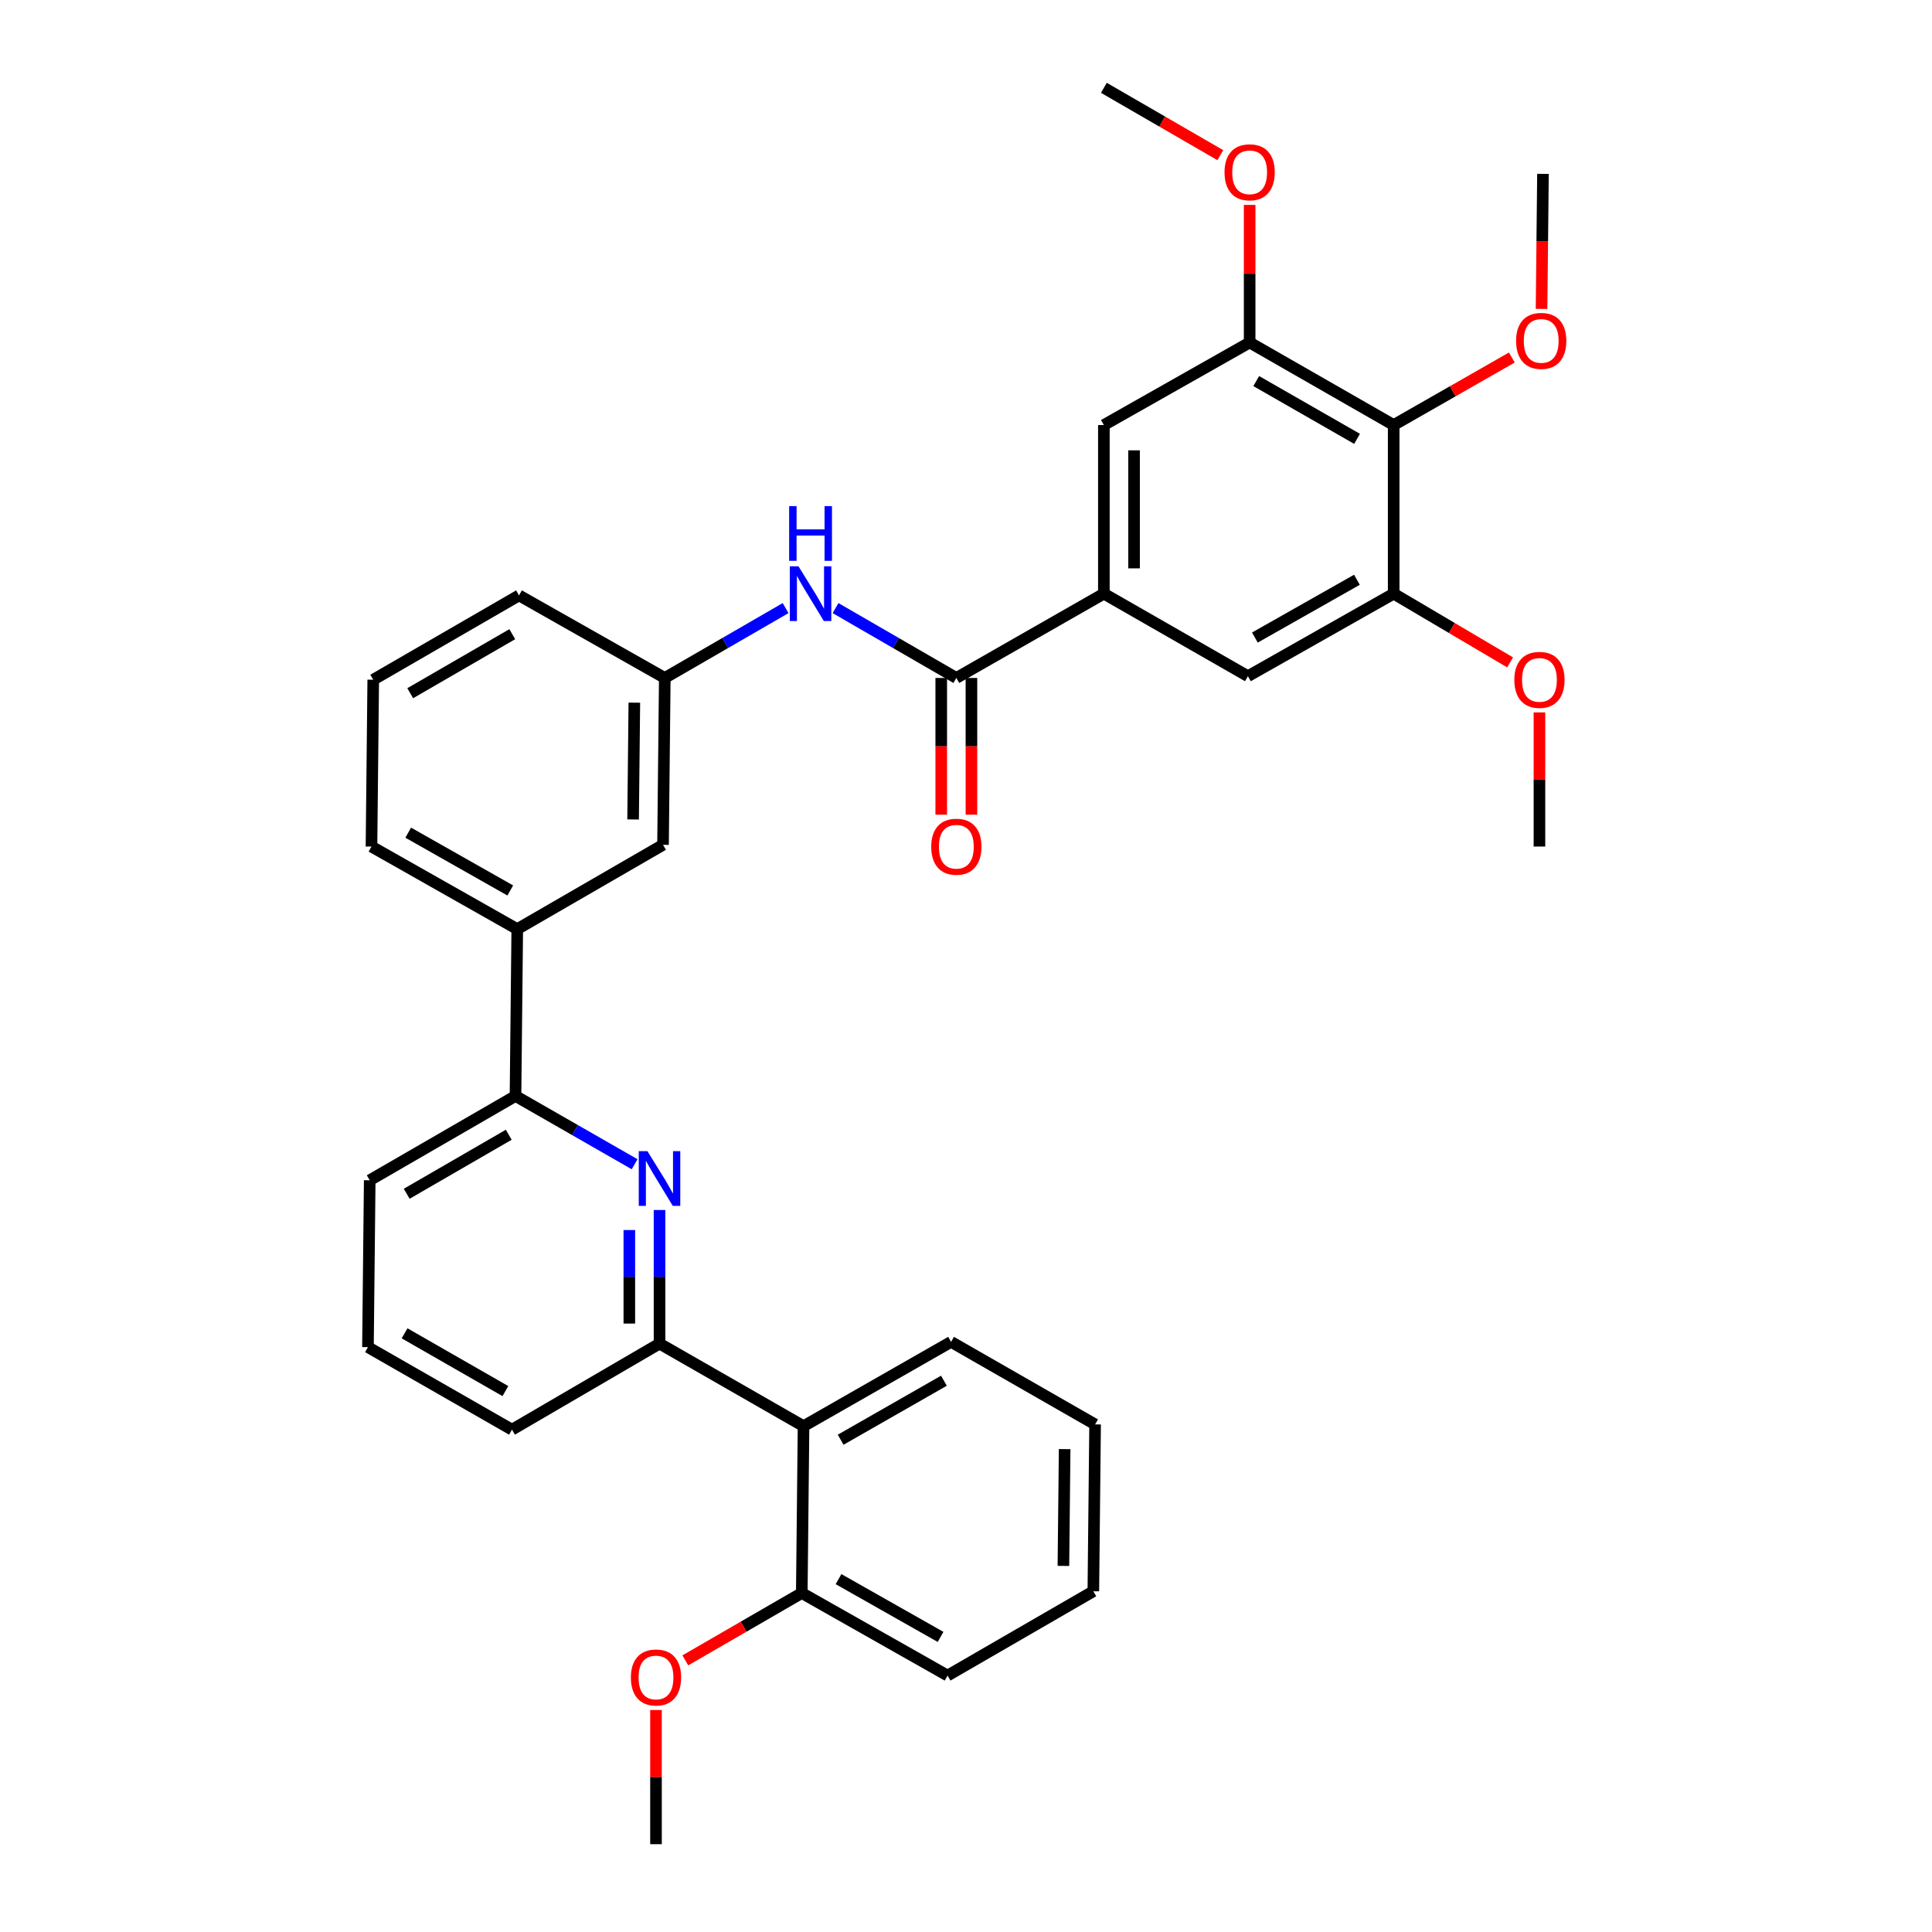 <?xml version='1.0' encoding='iso-8859-1'?>
<svg version='1.1' baseProfile='full'
              xmlns='http://www.w3.org/2000/svg'
                      xmlns:rdkit='http://www.rdkit.org/xml'
                      xmlns:xlink='http://www.w3.org/1999/xlink'
                  xml:space='preserve'
width='1000px' height='1000px' viewBox='0 0 1000 1000'>
<!-- END OF HEADER -->
<rect style='opacity:1.0;fill:#FFFFFF;stroke:none' width='1000' height='1000' x='0' y='0'> </rect>
<path class='bond-0' d='M 432.465,314.747 L 463.732,332.828' style='fill:none;fill-rule:evenodd;stroke:#0000FF;stroke-width:6px;stroke-linecap:butt;stroke-linejoin:miter;stroke-opacity:1' />
<path class='bond-0' d='M 463.732,332.828 L 494.998,350.91' style='fill:none;fill-rule:evenodd;stroke:#000000;stroke-width:6px;stroke-linecap:butt;stroke-linejoin:miter;stroke-opacity:1' />
<path class='bond-1' d='M 406.627,314.747 L 375.36,332.828' style='fill:none;fill-rule:evenodd;stroke:#0000FF;stroke-width:6px;stroke-linecap:butt;stroke-linejoin:miter;stroke-opacity:1' />
<path class='bond-1' d='M 375.36,332.828 L 344.094,350.91' style='fill:none;fill-rule:evenodd;stroke:#000000;stroke-width:6px;stroke-linecap:butt;stroke-linejoin:miter;stroke-opacity:1' />
<path class='bond-2' d='M 487.185,350.91 L 487.185,386.293' style='fill:none;fill-rule:evenodd;stroke:#000000;stroke-width:6px;stroke-linecap:butt;stroke-linejoin:miter;stroke-opacity:1' />
<path class='bond-2' d='M 487.185,386.293 L 487.185,421.676' style='fill:none;fill-rule:evenodd;stroke:#FF0000;stroke-width:6px;stroke-linecap:butt;stroke-linejoin:miter;stroke-opacity:1' />
<path class='bond-2' d='M 502.812,350.91 L 502.812,386.293' style='fill:none;fill-rule:evenodd;stroke:#000000;stroke-width:6px;stroke-linecap:butt;stroke-linejoin:miter;stroke-opacity:1' />
<path class='bond-2' d='M 502.812,386.293 L 502.812,421.676' style='fill:none;fill-rule:evenodd;stroke:#FF0000;stroke-width:6px;stroke-linecap:butt;stroke-linejoin:miter;stroke-opacity:1' />
<path class='bond-3' d='M 494.998,350.91 L 571.362,307.276' style='fill:none;fill-rule:evenodd;stroke:#000000;stroke-width:6px;stroke-linecap:butt;stroke-linejoin:miter;stroke-opacity:1' />
<path class='bond-4' d='M 191.366,610.908 L 266.818,567.274' style='fill:none;fill-rule:evenodd;stroke:#000000;stroke-width:6px;stroke-linecap:butt;stroke-linejoin:miter;stroke-opacity:1' />
<path class='bond-4' d='M 210.507,617.891 L 263.323,587.347' style='fill:none;fill-rule:evenodd;stroke:#000000;stroke-width:6px;stroke-linecap:butt;stroke-linejoin:miter;stroke-opacity:1' />
<path class='bond-5' d='M 191.366,610.908 L 190.454,697.273' style='fill:none;fill-rule:evenodd;stroke:#000000;stroke-width:6px;stroke-linecap:butt;stroke-linejoin:miter;stroke-opacity:1' />
<path class='bond-6' d='M 266.818,567.274 L 297.649,584.942' style='fill:none;fill-rule:evenodd;stroke:#000000;stroke-width:6px;stroke-linecap:butt;stroke-linejoin:miter;stroke-opacity:1' />
<path class='bond-6' d='M 297.649,584.942 L 328.479,602.611' style='fill:none;fill-rule:evenodd;stroke:#0000FF;stroke-width:6px;stroke-linecap:butt;stroke-linejoin:miter;stroke-opacity:1' />
<path class='bond-7' d='M 266.818,567.274 L 267.73,480.909' style='fill:none;fill-rule:evenodd;stroke:#000000;stroke-width:6px;stroke-linecap:butt;stroke-linejoin:miter;stroke-opacity:1' />
<path class='bond-8' d='M 341.368,626.293 L 341.368,660.872' style='fill:none;fill-rule:evenodd;stroke:#0000FF;stroke-width:6px;stroke-linecap:butt;stroke-linejoin:miter;stroke-opacity:1' />
<path class='bond-8' d='M 341.368,660.872 L 341.368,695.45' style='fill:none;fill-rule:evenodd;stroke:#000000;stroke-width:6px;stroke-linecap:butt;stroke-linejoin:miter;stroke-opacity:1' />
<path class='bond-8' d='M 325.741,636.666 L 325.741,660.872' style='fill:none;fill-rule:evenodd;stroke:#0000FF;stroke-width:6px;stroke-linecap:butt;stroke-linejoin:miter;stroke-opacity:1' />
<path class='bond-8' d='M 325.741,660.872 L 325.741,685.077' style='fill:none;fill-rule:evenodd;stroke:#000000;stroke-width:6px;stroke-linecap:butt;stroke-linejoin:miter;stroke-opacity:1' />
<path class='bond-9' d='M 341.368,695.45 L 265.004,739.996' style='fill:none;fill-rule:evenodd;stroke:#000000;stroke-width:6px;stroke-linecap:butt;stroke-linejoin:miter;stroke-opacity:1' />
<path class='bond-10' d='M 341.368,695.45 L 415.908,738.181' style='fill:none;fill-rule:evenodd;stroke:#000000;stroke-width:6px;stroke-linecap:butt;stroke-linejoin:miter;stroke-opacity:1' />
<path class='bond-11' d='M 265.004,739.996 L 190.454,697.273' style='fill:none;fill-rule:evenodd;stroke:#000000;stroke-width:6px;stroke-linecap:butt;stroke-linejoin:miter;stroke-opacity:1' />
<path class='bond-11' d='M 261.591,720.029 L 209.407,690.123' style='fill:none;fill-rule:evenodd;stroke:#000000;stroke-width:6px;stroke-linecap:butt;stroke-linejoin:miter;stroke-opacity:1' />
<path class='bond-12' d='M 415.908,738.181 L 492.272,694.547' style='fill:none;fill-rule:evenodd;stroke:#000000;stroke-width:6px;stroke-linecap:butt;stroke-linejoin:miter;stroke-opacity:1' />
<path class='bond-12' d='M 435.116,745.204 L 488.57,714.661' style='fill:none;fill-rule:evenodd;stroke:#000000;stroke-width:6px;stroke-linecap:butt;stroke-linejoin:miter;stroke-opacity:1' />
<path class='bond-13' d='M 415.908,738.181 L 415.005,824.546' style='fill:none;fill-rule:evenodd;stroke:#000000;stroke-width:6px;stroke-linecap:butt;stroke-linejoin:miter;stroke-opacity:1' />
<path class='bond-14' d='M 492.272,694.547 L 566.821,737.27' style='fill:none;fill-rule:evenodd;stroke:#000000;stroke-width:6px;stroke-linecap:butt;stroke-linejoin:miter;stroke-opacity:1' />
<path class='bond-15' d='M 566.821,737.27 L 565.91,823.635' style='fill:none;fill-rule:evenodd;stroke:#000000;stroke-width:6px;stroke-linecap:butt;stroke-linejoin:miter;stroke-opacity:1' />
<path class='bond-15' d='M 551.059,750.059 L 550.421,810.515' style='fill:none;fill-rule:evenodd;stroke:#000000;stroke-width:6px;stroke-linecap:butt;stroke-linejoin:miter;stroke-opacity:1' />
<path class='bond-16' d='M 565.91,823.635 L 490.458,867.269' style='fill:none;fill-rule:evenodd;stroke:#000000;stroke-width:6px;stroke-linecap:butt;stroke-linejoin:miter;stroke-opacity:1' />
<path class='bond-17' d='M 490.458,867.269 L 415.005,824.546' style='fill:none;fill-rule:evenodd;stroke:#000000;stroke-width:6px;stroke-linecap:butt;stroke-linejoin:miter;stroke-opacity:1' />
<path class='bond-17' d='M 486.839,847.262 L 434.023,817.356' style='fill:none;fill-rule:evenodd;stroke:#000000;stroke-width:6px;stroke-linecap:butt;stroke-linejoin:miter;stroke-opacity:1' />
<path class='bond-18' d='M 415.005,824.546 L 384.864,841.975' style='fill:none;fill-rule:evenodd;stroke:#000000;stroke-width:6px;stroke-linecap:butt;stroke-linejoin:miter;stroke-opacity:1' />
<path class='bond-18' d='M 384.864,841.975 L 354.724,859.403' style='fill:none;fill-rule:evenodd;stroke:#FF0000;stroke-width:6px;stroke-linecap:butt;stroke-linejoin:miter;stroke-opacity:1' />
<path class='bond-19' d='M 339.544,885.099 L 339.544,919.822' style='fill:none;fill-rule:evenodd;stroke:#FF0000;stroke-width:6px;stroke-linecap:butt;stroke-linejoin:miter;stroke-opacity:1' />
<path class='bond-19' d='M 339.544,919.822 L 339.544,954.545' style='fill:none;fill-rule:evenodd;stroke:#000000;stroke-width:6px;stroke-linecap:butt;stroke-linejoin:miter;stroke-opacity:1' />
<path class='bond-20' d='M 267.73,480.909 L 192.277,438.178' style='fill:none;fill-rule:evenodd;stroke:#000000;stroke-width:6px;stroke-linecap:butt;stroke-linejoin:miter;stroke-opacity:1' />
<path class='bond-20' d='M 264.113,460.902 L 211.296,430.99' style='fill:none;fill-rule:evenodd;stroke:#000000;stroke-width:6px;stroke-linecap:butt;stroke-linejoin:miter;stroke-opacity:1' />
<path class='bond-21' d='M 267.73,480.909 L 343.182,437.275' style='fill:none;fill-rule:evenodd;stroke:#000000;stroke-width:6px;stroke-linecap:butt;stroke-linejoin:miter;stroke-opacity:1' />
<path class='bond-22' d='M 192.277,438.178 L 193.189,351.821' style='fill:none;fill-rule:evenodd;stroke:#000000;stroke-width:6px;stroke-linecap:butt;stroke-linejoin:miter;stroke-opacity:1' />
<path class='bond-23' d='M 193.189,351.821 L 268.641,308.179' style='fill:none;fill-rule:evenodd;stroke:#000000;stroke-width:6px;stroke-linecap:butt;stroke-linejoin:miter;stroke-opacity:1' />
<path class='bond-23' d='M 212.331,358.802 L 265.148,328.252' style='fill:none;fill-rule:evenodd;stroke:#000000;stroke-width:6px;stroke-linecap:butt;stroke-linejoin:miter;stroke-opacity:1' />
<path class='bond-24' d='M 268.641,308.179 L 344.094,350.91' style='fill:none;fill-rule:evenodd;stroke:#000000;stroke-width:6px;stroke-linecap:butt;stroke-linejoin:miter;stroke-opacity:1' />
<path class='bond-25' d='M 344.094,350.91 L 343.182,437.275' style='fill:none;fill-rule:evenodd;stroke:#000000;stroke-width:6px;stroke-linecap:butt;stroke-linejoin:miter;stroke-opacity:1' />
<path class='bond-25' d='M 328.331,363.7 L 327.693,424.155' style='fill:none;fill-rule:evenodd;stroke:#000000;stroke-width:6px;stroke-linecap:butt;stroke-linejoin:miter;stroke-opacity:1' />
<path class='bond-26' d='M 721.364,219.999 L 646.814,177.277' style='fill:none;fill-rule:evenodd;stroke:#000000;stroke-width:6px;stroke-linecap:butt;stroke-linejoin:miter;stroke-opacity:1' />
<path class='bond-26' d='M 702.411,227.149 L 650.227,197.244' style='fill:none;fill-rule:evenodd;stroke:#000000;stroke-width:6px;stroke-linecap:butt;stroke-linejoin:miter;stroke-opacity:1' />
<path class='bond-27' d='M 721.364,219.999 L 721.364,307.276' style='fill:none;fill-rule:evenodd;stroke:#000000;stroke-width:6px;stroke-linecap:butt;stroke-linejoin:miter;stroke-opacity:1' />
<path class='bond-28' d='M 721.364,219.999 L 751.946,202.524' style='fill:none;fill-rule:evenodd;stroke:#000000;stroke-width:6px;stroke-linecap:butt;stroke-linejoin:miter;stroke-opacity:1' />
<path class='bond-28' d='M 751.946,202.524 L 782.529,185.05' style='fill:none;fill-rule:evenodd;stroke:#FF0000;stroke-width:6px;stroke-linecap:butt;stroke-linejoin:miter;stroke-opacity:1' />
<path class='bond-29' d='M 646.814,177.277 L 571.362,219.999' style='fill:none;fill-rule:evenodd;stroke:#000000;stroke-width:6px;stroke-linecap:butt;stroke-linejoin:miter;stroke-opacity:1' />
<path class='bond-30' d='M 646.814,177.277 L 646.814,141.669' style='fill:none;fill-rule:evenodd;stroke:#000000;stroke-width:6px;stroke-linecap:butt;stroke-linejoin:miter;stroke-opacity:1' />
<path class='bond-30' d='M 646.814,141.669 L 646.814,106.062' style='fill:none;fill-rule:evenodd;stroke:#FF0000;stroke-width:6px;stroke-linecap:butt;stroke-linejoin:miter;stroke-opacity:1' />
<path class='bond-31' d='M 721.364,307.276 L 645.911,349.998' style='fill:none;fill-rule:evenodd;stroke:#000000;stroke-width:6px;stroke-linecap:butt;stroke-linejoin:miter;stroke-opacity:1' />
<path class='bond-31' d='M 702.346,300.086 L 649.53,329.992' style='fill:none;fill-rule:evenodd;stroke:#000000;stroke-width:6px;stroke-linecap:butt;stroke-linejoin:miter;stroke-opacity:1' />
<path class='bond-32' d='M 721.364,307.276 L 751.495,325.065' style='fill:none;fill-rule:evenodd;stroke:#000000;stroke-width:6px;stroke-linecap:butt;stroke-linejoin:miter;stroke-opacity:1' />
<path class='bond-32' d='M 751.495,325.065 L 781.625,342.853' style='fill:none;fill-rule:evenodd;stroke:#FF0000;stroke-width:6px;stroke-linecap:butt;stroke-linejoin:miter;stroke-opacity:1' />
<path class='bond-33' d='M 797.901,159.886 L 798.27,124.943' style='fill:none;fill-rule:evenodd;stroke:#FF0000;stroke-width:6px;stroke-linecap:butt;stroke-linejoin:miter;stroke-opacity:1' />
<path class='bond-33' d='M 798.27,124.943 L 798.639,90' style='fill:none;fill-rule:evenodd;stroke:#000000;stroke-width:6px;stroke-linecap:butt;stroke-linejoin:miter;stroke-opacity:1' />
<path class='bond-34' d='M 571.362,219.999 L 571.362,307.276' style='fill:none;fill-rule:evenodd;stroke:#000000;stroke-width:6px;stroke-linecap:butt;stroke-linejoin:miter;stroke-opacity:1' />
<path class='bond-34' d='M 586.989,233.091 L 586.989,294.184' style='fill:none;fill-rule:evenodd;stroke:#000000;stroke-width:6px;stroke-linecap:butt;stroke-linejoin:miter;stroke-opacity:1' />
<path class='bond-35' d='M 631.635,80.317 L 601.499,62.886' style='fill:none;fill-rule:evenodd;stroke:#FF0000;stroke-width:6px;stroke-linecap:butt;stroke-linejoin:miter;stroke-opacity:1' />
<path class='bond-35' d='M 601.499,62.886 L 571.362,45.455' style='fill:none;fill-rule:evenodd;stroke:#000000;stroke-width:6px;stroke-linecap:butt;stroke-linejoin:miter;stroke-opacity:1' />
<path class='bond-36' d='M 645.911,349.998 L 571.362,307.276' style='fill:none;fill-rule:evenodd;stroke:#000000;stroke-width:6px;stroke-linecap:butt;stroke-linejoin:miter;stroke-opacity:1' />
<path class='bond-37' d='M 796.816,368.74 L 796.816,403.459' style='fill:none;fill-rule:evenodd;stroke:#FF0000;stroke-width:6px;stroke-linecap:butt;stroke-linejoin:miter;stroke-opacity:1' />
<path class='bond-37' d='M 796.816,403.459 L 796.816,438.178' style='fill:none;fill-rule:evenodd;stroke:#000000;stroke-width:6px;stroke-linecap:butt;stroke-linejoin:miter;stroke-opacity:1' />
<path  class='atom-0' d='M 413.286 293.116
L 422.566 308.116
Q 423.486 309.596, 424.966 312.276
Q 426.446 314.956, 426.526 315.116
L 426.526 293.116
L 430.286 293.116
L 430.286 321.436
L 426.406 321.436
L 416.446 305.036
Q 415.286 303.116, 414.046 300.916
Q 412.846 298.716, 412.486 298.036
L 412.486 321.436
L 408.806 321.436
L 408.806 293.116
L 413.286 293.116
' fill='#0000FF'/>
<path  class='atom-0' d='M 408.466 261.964
L 412.306 261.964
L 412.306 274.004
L 426.786 274.004
L 426.786 261.964
L 430.626 261.964
L 430.626 290.284
L 426.786 290.284
L 426.786 277.204
L 412.306 277.204
L 412.306 290.284
L 408.466 290.284
L 408.466 261.964
' fill='#0000FF'/>
<path  class='atom-2' d='M 481.998 438.258
Q 481.998 431.458, 485.358 427.658
Q 488.718 423.858, 494.998 423.858
Q 501.278 423.858, 504.638 427.658
Q 507.998 431.458, 507.998 438.258
Q 507.998 445.138, 504.598 449.058
Q 501.198 452.938, 494.998 452.938
Q 488.758 452.938, 485.358 449.058
Q 481.998 445.178, 481.998 438.258
M 494.998 449.738
Q 499.318 449.738, 501.638 446.858
Q 503.998 443.938, 503.998 438.258
Q 503.998 432.698, 501.638 429.898
Q 499.318 427.058, 494.998 427.058
Q 490.678 427.058, 488.318 429.858
Q 485.998 432.658, 485.998 438.258
Q 485.998 443.978, 488.318 446.858
Q 490.678 449.738, 494.998 449.738
' fill='#FF0000'/>
<path  class='atom-5' d='M 335.108 595.837
L 344.388 610.837
Q 345.308 612.317, 346.788 614.997
Q 348.268 617.677, 348.348 617.837
L 348.348 595.837
L 352.108 595.837
L 352.108 624.157
L 348.228 624.157
L 338.268 607.757
Q 337.108 605.837, 335.868 603.637
Q 334.668 601.437, 334.308 600.757
L 334.308 624.157
L 330.628 624.157
L 330.628 595.837
L 335.108 595.837
' fill='#0000FF'/>
<path  class='atom-15' d='M 326.544 868.26
Q 326.544 861.46, 329.904 857.66
Q 333.264 853.86, 339.544 853.86
Q 345.824 853.86, 349.184 857.66
Q 352.544 861.46, 352.544 868.26
Q 352.544 875.14, 349.144 879.06
Q 345.744 882.94, 339.544 882.94
Q 333.304 882.94, 329.904 879.06
Q 326.544 875.18, 326.544 868.26
M 339.544 879.74
Q 343.864 879.74, 346.184 876.86
Q 348.544 873.94, 348.544 868.26
Q 348.544 862.7, 346.184 859.9
Q 343.864 857.06, 339.544 857.06
Q 335.224 857.06, 332.864 859.86
Q 330.544 862.66, 330.544 868.26
Q 330.544 873.98, 332.864 876.86
Q 335.224 879.74, 339.544 879.74
' fill='#FF0000'/>
<path  class='atom-26' d='M 784.727 176.445
Q 784.727 169.645, 788.087 165.845
Q 791.447 162.045, 797.727 162.045
Q 804.007 162.045, 807.367 165.845
Q 810.727 169.645, 810.727 176.445
Q 810.727 183.325, 807.327 187.245
Q 803.927 191.125, 797.727 191.125
Q 791.487 191.125, 788.087 187.245
Q 784.727 183.365, 784.727 176.445
M 797.727 187.925
Q 802.047 187.925, 804.367 185.045
Q 806.727 182.125, 806.727 176.445
Q 806.727 170.885, 804.367 168.085
Q 802.047 165.245, 797.727 165.245
Q 793.407 165.245, 791.047 168.045
Q 788.727 170.845, 788.727 176.445
Q 788.727 182.165, 791.047 185.045
Q 793.407 187.925, 797.727 187.925
' fill='#FF0000'/>
<path  class='atom-28' d='M 633.814 89.177
Q 633.814 82.377, 637.174 78.577
Q 640.534 74.777, 646.814 74.777
Q 653.094 74.777, 656.454 78.577
Q 659.814 82.377, 659.814 89.177
Q 659.814 96.057, 656.414 99.977
Q 653.014 103.857, 646.814 103.857
Q 640.574 103.857, 637.174 99.977
Q 633.814 96.097, 633.814 89.177
M 646.814 100.657
Q 651.134 100.657, 653.454 97.777
Q 655.814 94.857, 655.814 89.177
Q 655.814 83.617, 653.454 80.817
Q 651.134 77.977, 646.814 77.977
Q 642.494 77.977, 640.134 80.777
Q 637.814 83.577, 637.814 89.177
Q 637.814 94.897, 640.134 97.777
Q 642.494 100.657, 646.814 100.657
' fill='#FF0000'/>
<path  class='atom-30' d='M 783.816 351.901
Q 783.816 345.101, 787.176 341.301
Q 790.536 337.501, 796.816 337.501
Q 803.096 337.501, 806.456 341.301
Q 809.816 345.101, 809.816 351.901
Q 809.816 358.781, 806.416 362.701
Q 803.016 366.581, 796.816 366.581
Q 790.576 366.581, 787.176 362.701
Q 783.816 358.821, 783.816 351.901
M 796.816 363.381
Q 801.136 363.381, 803.456 360.501
Q 805.816 357.581, 805.816 351.901
Q 805.816 346.341, 803.456 343.541
Q 801.136 340.701, 796.816 340.701
Q 792.496 340.701, 790.136 343.501
Q 787.816 346.301, 787.816 351.901
Q 787.816 357.621, 790.136 360.501
Q 792.496 363.381, 796.816 363.381
' fill='#FF0000'/>
</svg>
